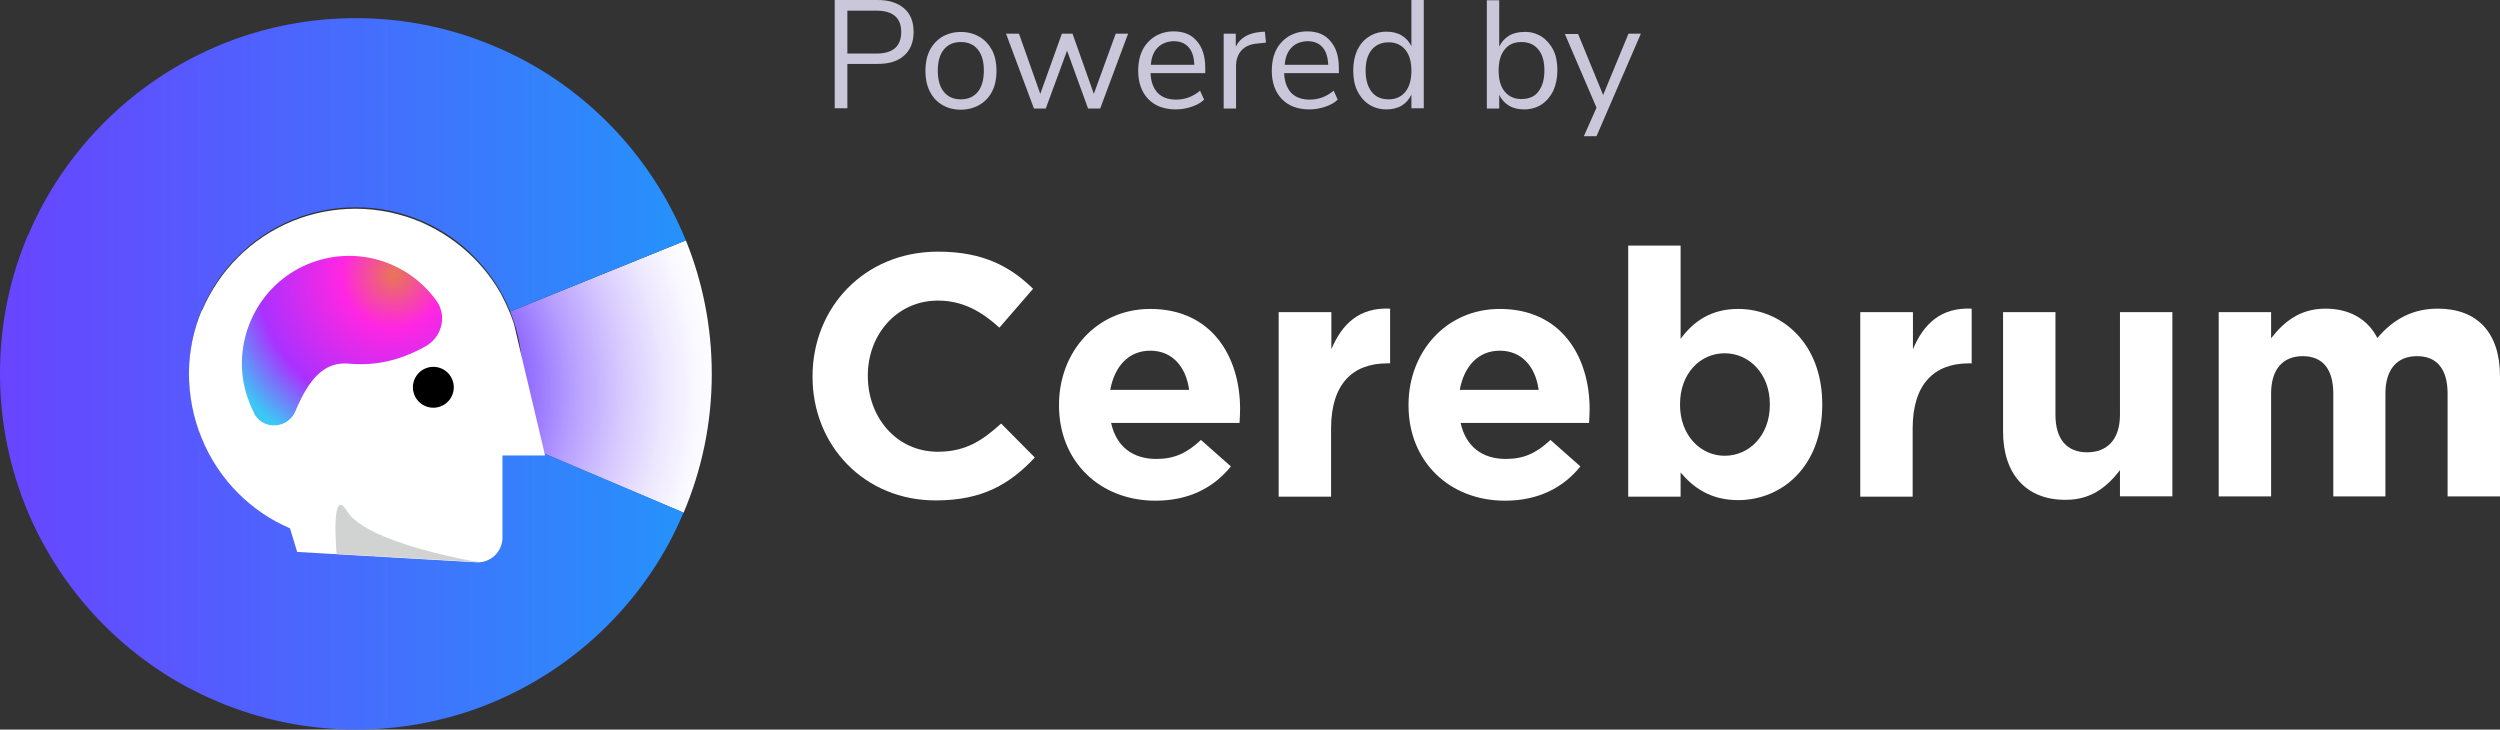 <?xml version="1.0" encoding="UTF-8"?>
<svg version="1.1" width="304.974px" height="89px" viewBox="0 0 304.974 89.0"
    xmlns="http://www.w3.org/2000/svg"
    xmlns:xlink="http://www.w3.org/1999/xlink">
    <rect x="0" y="0" width="304.974" height="89.0" fill="#333333" stroke="none"/>
    <defs>
        <clipPath id="i0">
            <path d="M15.313,0 C20.863,0 24.164,1.861 26.904,4.531 L22.794,9.272 C20.511,7.2 18.228,5.971 15.278,5.971 C10.326,5.971 6.743,10.08 6.743,15.103 L6.743,15.173 C6.743,20.195 10.221,24.41 15.278,24.41 C18.65,24.41 20.687,23.075 23.005,20.968 L27.114,25.112 C24.094,28.344 20.722,30.346 15.067,30.346 C6.392,30.381 0,23.708 0,15.278 L0,15.208 C0,6.849 6.287,0 15.313,0 Z"></path>
        </clipPath>
        <clipPath id="i1">
            <path d="M11.134,1.77635684e-15 C18.65,1.77635684e-15 22.092,5.83 22.092,12.223 C22.092,12.714 22.057,13.311 22.022,13.908 L6.357,13.908 C6.989,16.788 8.991,18.299 11.871,18.299 C14.014,18.299 15.559,17.631 17.315,15.981 L20.968,19.212 C18.861,21.811 15.84,23.391 11.766,23.391 C5.022,23.391 0,18.65 0,11.766 L0,11.696 C0,5.268 4.566,1.77635684e-15 11.134,1.77635684e-15 Z M11.134,5.093 C8.5,5.093 6.779,6.989 6.252,9.869 L15.875,9.869 C15.489,7.024 13.803,5.093 11.134,5.093 Z"></path>
        </clipPath>
        <clipPath id="i2">
            <path d="M13.592,0.011 L13.592,6.684 L13.241,6.684 C8.991,6.684 6.392,9.248 6.392,14.621 L6.392,22.945 L0,22.945 L0,0.432 L6.427,0.432 L6.427,4.963 C7.727,1.872 9.834,-0.165 13.592,0.011 Z"></path>
        </clipPath>
        <clipPath id="i3">
            <path d="M6.392,0 L6.392,11.38 C7.938,9.272 10.08,7.727 13.417,7.727 C18.65,7.727 23.672,11.836 23.672,19.352 L23.672,19.423 C23.672,26.939 18.755,31.048 13.417,31.048 C10.01,31.048 7.938,29.503 6.392,27.676 L6.392,30.627 L0,30.627 L0,0 L6.392,0 Z M11.766,13.136 C8.781,13.136 6.322,15.594 6.322,19.352 L6.322,19.423 C6.322,23.146 8.816,25.639 11.766,25.639 C14.751,25.639 17.28,23.181 17.28,19.423 L17.28,19.352 C17.28,15.629 14.751,13.136 11.766,13.136 Z"></path>
        </clipPath>
        <clipPath id="i4">
            <path d="M13.592,0.011 L13.592,6.684 L13.241,6.684 C8.991,6.684 6.392,9.248 6.392,14.621 L6.392,22.945 L0,22.945 L0,0.432 L6.427,0.432 L6.427,4.963 C7.727,1.872 9.834,-0.165 13.592,0.011 Z"></path>
        </clipPath>
        <clipPath id="i5">
            <path d="M6.392,0 L6.392,12.539 C6.392,15.559 7.832,17.105 10.256,17.105 C12.679,17.105 14.26,15.559 14.26,12.539 L14.26,0 L20.652,0 L20.652,22.478 L14.26,22.478 L14.26,19.282 C12.785,21.179 10.888,22.9 7.657,22.9 C2.81,22.935 0,19.739 0,14.576 L0,0 L6.392,0 Z"></path>
        </clipPath>
        <clipPath id="i6">
            <path d="M26.728,0 C31.47,0 34.315,2.845 34.315,8.254 L34.315,22.9 L27.922,22.9 L27.922,10.361 C27.922,7.341 26.588,5.795 24.199,5.795 C21.811,5.795 20.336,7.341 20.336,10.361 L20.336,22.9 L13.979,22.9 L13.979,10.361 C13.979,7.341 12.644,5.795 10.256,5.795 C7.867,5.795 6.392,7.341 6.392,10.361 L6.392,22.9 L0,22.9 L0,0.421 L6.392,0.421 L6.392,3.618 C7.867,1.721 9.799,0 13.03,0 C15.981,0 18.193,1.3 19.352,3.582 C21.319,1.264 23.672,0 26.728,0 Z"></path>
        </clipPath>
        <clipPath id="i7">
            <path d="M21.565,0 C23.602,5.022 24.726,10.537 24.726,16.297 C24.726,22.303 23.497,28.028 21.284,33.226 L0,24.199 C1.019,21.811 1.616,19.107 1.616,16.297 C1.616,13.592 1.089,11.028 0.14,8.675 L21.565,0 Z"></path>
        </clipPath>
        <radialGradient id="i8" cx="-17.773px" cy="18.397px" r="44.001px" gradientUnits="userSpaceOnUse">
            <stop stop-color="#6633FF" offset="31.74%"></stop>
            <stop stop-color="#8F69FF" offset="44.48%"></stop>
            <stop stop-color="#B79FFF" offset="58.28%"></stop>
            <stop stop-color="#D6C8FF" offset="71.22%"></stop>
            <stop stop-color="#ECE6FF" offset="82.88%"></stop>
            <stop stop-color="#FAF9FF" offset="92.86%"></stop>
            <stop stop-color="#FFFFFF" offset="100%"></stop>
        </radialGradient>
        <clipPath id="i9">
            <path d="M43.418,0 C49.424,0 55.149,1.229 60.347,3.442 C65.545,5.62 70.181,8.781 74.115,12.714 C78.189,16.788 81.455,21.67 83.668,27.114 L62.243,35.79 C61.225,33.226 59.679,30.943 57.783,29.046 C55.956,27.185 53.779,25.71 51.355,24.691 C48.897,23.637 46.228,23.075 43.418,23.075 C40.713,23.075 38.149,23.602 35.796,24.551 C33.232,25.569 30.949,27.114 29.053,29.011 C27.191,30.837 25.716,33.015 24.698,35.438 L24.662,35.438 C23.679,37.792 23.117,40.356 23.082,43.025 C23.047,45.835 23.574,48.504 24.557,50.963 L24.522,51.033 L24.557,50.998 C25.576,53.562 27.121,55.845 29.018,57.741 C30.844,59.603 33.022,61.078 35.445,62.096 C37.904,63.15 40.573,63.712 43.383,63.712 C46.087,63.712 48.651,63.185 51.004,62.237 C53.568,61.218 55.851,59.673 57.748,57.776 C59.574,55.95 61.084,53.772 62.103,51.279 L83.387,60.305 C81.209,65.503 78.048,70.139 74.115,74.073 C70.041,78.147 65.159,81.414 59.715,83.626 C54.692,85.663 49.178,86.787 43.418,86.787 C37.412,86.787 31.687,85.558 26.489,83.345 C21.291,81.168 16.655,78.007 12.721,74.073 C8.647,69.999 5.38,65.117 3.168,59.673 L2.929,59.067 C0.973,53.996 -0.095,48.449 0.007,42.674 C0.077,36.914 1.306,31.434 3.413,26.447 L3.449,26.447 C5.626,21.284 8.822,16.613 12.721,12.714 C16.795,8.64 21.677,5.374 27.121,3.161 C32.144,1.124 37.658,0 43.418,0 Z"></path>
        </clipPath>
        <linearGradient id="i10" x1="-0.046px" y1="43.424px" x2="83.659px" y2="43.424px" gradientUnits="userSpaceOnUse">
            <stop stop-color="#6944FF" offset="0%"></stop>
            <stop stop-color="#2592FB" offset="100%"></stop>
        </linearGradient>
        <clipPath id="i11">
            <path d="M20.336,0 C23.146,0 25.85,0.597 28.273,1.616 C30.697,2.669 32.875,4.144 34.701,5.971 C36.036,7.305 37.195,8.816 38.108,10.466 C38.494,11.204 38.845,11.942 39.161,12.714 C39.337,13.171 39.513,13.592 39.653,14.049 L40.426,17.35 L43.446,30.1 L38.248,30.1 L38.248,40.11 C38.248,41.866 36.773,43.236 35.052,43.13 L13.206,41.866 L12.328,38.986 C9.94,37.967 7.797,36.492 6.006,34.701 C4.109,32.804 2.564,30.486 1.545,27.957 C0.527,25.499 0,22.794 0,19.949 C0.035,17.245 0.597,14.681 1.581,12.363 L1.616,12.363 C2.669,9.94 4.144,7.762 5.971,5.936 C7.867,4.039 10.185,2.494 12.714,1.475 C15.067,0.527 17.631,0 20.336,0 Z"></path>
        </clipPath>
        <clipPath id="i12">
            <path d="M17.69,6.999 L0.142,5.984 C0.142,5.984 0.071,5.246 0.036,4.298 C0.026,4.079 0.017,3.847 0.011,3.61 L0.004,3.323 L0.001,3.033 L0,2.743 C0.009,0.763 0.271,-1.077 1.406,0.751 C2.249,2.12 4.356,3.28 6.78,4.193 C11.352,5.949 17.05,6.923 17.681,6.999 L17.69,6.999 Z"></path>
        </clipPath>
        <clipPath id="i13">
            <path d="M2.494,0 C3.871,0 4.987,1.116 4.987,2.494 C4.987,3.871 3.871,4.987 2.494,4.987 C1.116,4.987 0,3.871 0,2.494 C0,1.116 1.116,0 2.494,0 Z"></path>
        </clipPath>
        <clipPath id="i14">
            <path d="M8.08,0.995 C13.911,-1.393 20.303,0.679 23.745,5.491 C24.096,5.947 24.272,6.474 24.377,7.001 C24.623,8.511 23.956,10.092 22.516,10.97 C21.532,11.532 20.303,12.129 18.898,12.55 C17.212,13.077 15.245,13.358 13.068,13.147 C9.766,12.831 8.08,15.536 6.816,18.275 C6.711,18.521 6.605,18.767 6.5,19.013 C5.587,21.05 2.777,21.261 1.618,19.434 C1.583,19.364 1.548,19.294 1.513,19.223 C1.056,18.345 0.705,17.397 0.424,16.414 C-1.227,10.127 2.074,3.454 8.08,0.995 Z"></path>
        </clipPath>
        <radialGradient id="i15" cx="18.569px" cy="2.332px" r="24.353px" gradientUnits="userSpaceOnUse">
            <stop stop-color="#E97655" offset="0%"></stop>
            <stop stop-color="#FF26E2" offset="26.22%"></stop>
            <stop stop-color="#AA31FF" offset="68.3%"></stop>
            <stop stop-color="#3BC8F5" offset="95.76%"></stop>
        </radialGradient>
        <clipPath id="i16">
            <path d="M5.233,0 C6.638,0 7.692,0.351 8.464,1.019 C9.237,1.686 9.624,2.634 9.624,3.899 C9.624,5.128 9.237,6.111 8.464,6.779 C7.692,7.481 6.603,7.797 5.233,7.797 L1.545,7.797 L1.545,13.206 L0,13.206 L0,0 L5.233,0 Z M5.093,1.3 L1.545,1.3 L1.545,6.533 L5.093,6.533 C7.095,6.533 8.113,5.655 8.113,3.899 C8.113,2.178 7.095,1.3 5.093,1.3 Z"></path>
        </clipPath>
        <clipPath id="i17">
            <path d="M4.32,0 C5.198,0 5.936,0.211 6.603,0.597 C7.27,0.983 7.762,1.545 8.148,2.248 C8.5,2.95 8.675,3.793 8.675,4.742 C8.675,5.69 8.5,6.533 8.148,7.235 C7.797,7.938 7.27,8.5 6.603,8.886 C5.936,9.272 5.163,9.483 4.32,9.483 C3.442,9.483 2.669,9.272 2.037,8.886 C1.37,8.5 0.878,7.938 0.527,7.235 C0.176,6.533 0,5.69 0,4.742 C0,3.793 0.176,2.95 0.527,2.248 C0.878,1.545 1.405,0.983 2.037,0.597 C2.704,0.211 3.442,0 4.32,0 Z M4.32,1.229 C3.407,1.229 2.74,1.545 2.248,2.142 C1.756,2.74 1.51,3.618 1.51,4.706 C1.51,5.83 1.756,6.708 2.248,7.305 C2.74,7.903 3.407,8.219 4.32,8.219 C5.233,8.219 5.901,7.903 6.392,7.305 C6.884,6.708 7.13,5.83 7.13,4.706 C7.13,3.582 6.884,2.74 6.392,2.142 C5.901,1.545 5.233,1.229 4.32,1.229 Z"></path>
        </clipPath>
        <clipPath id="i18">
            <path d="M1.581,0 L4.18,7.341 L6.814,0 L8.113,0 L10.712,7.341 L13.382,0 L14.892,0 L11.485,9.132 L10.01,9.132 L7.446,2.072 L4.847,9.132 L3.407,9.132 L0,0 L1.581,0 Z"></path>
        </clipPath>
        <clipPath id="i19">
            <path d="M4.32,0 C5.549,0 6.498,0.386 7.165,1.194 C7.867,2.002 8.184,3.091 8.184,4.461 L8.184,5.093 L1.51,5.093 C1.545,6.146 1.861,6.954 2.388,7.516 C2.915,8.043 3.653,8.324 4.636,8.324 C5.69,8.324 6.673,7.973 7.551,7.235 L8.043,8.324 C7.657,8.71 7.13,8.991 6.498,9.202 C5.865,9.413 5.233,9.518 4.601,9.518 C3.161,9.518 2.037,9.097 1.229,8.254 C0.421,7.411 0,6.252 0,4.777 C0,3.828 0.176,3.021 0.527,2.283 C0.878,1.581 1.405,1.019 2.072,0.597 C2.74,0.211 3.477,0 4.32,0 Z M4.32,1.194 C3.512,1.229 2.88,1.475 2.388,1.967 C1.897,2.459 1.616,3.161 1.545,4.074 L6.849,4.074 C6.814,3.161 6.603,2.423 6.146,1.932 C5.725,1.44 5.093,1.194 4.32,1.194 Z"></path>
        </clipPath>
        <clipPath id="i20">
            <path d="M5.022,0 L5.163,1.335 L4.18,1.44 C3.231,1.51 2.564,1.826 2.142,2.318 C1.721,2.81 1.51,3.442 1.51,4.18 L1.51,9.378 L0,9.378 L0,0.246 L1.475,0.246 L1.475,1.826 C2.002,0.773 2.985,0.176 4.496,0.035 L5.022,0 Z"></path>
        </clipPath>
        <clipPath id="i21">
            <path d="M4.32,0 C5.549,0 6.498,0.386 7.165,1.194 C7.867,2.002 8.184,3.091 8.184,4.461 L8.184,5.093 L1.51,5.093 C1.545,6.146 1.861,6.954 2.388,7.516 C2.915,8.043 3.653,8.324 4.636,8.324 C5.69,8.324 6.673,7.973 7.551,7.235 L8.043,8.324 C7.657,8.71 7.13,8.991 6.498,9.202 C5.865,9.413 5.233,9.518 4.601,9.518 C3.161,9.518 2.037,9.097 1.229,8.254 C0.421,7.411 0,6.252 0,4.777 C0,3.828 0.176,3.021 0.527,2.283 C0.878,1.581 1.405,1.019 2.072,0.597 C2.74,0.211 3.477,0 4.32,0 Z M4.355,1.194 C3.547,1.229 2.88,1.475 2.423,1.967 C1.932,2.459 1.651,3.161 1.581,4.074 L6.884,4.074 C6.849,3.161 6.638,2.423 6.182,1.932 C5.76,1.44 5.128,1.194 4.355,1.194 Z"></path>
        </clipPath>
        <clipPath id="i22">
            <path d="M8.605,0 L8.605,13.206 L7.095,13.206 L7.095,11.555 C6.814,12.117 6.427,12.574 5.901,12.89 C5.374,13.206 4.742,13.346 4.039,13.346 C3.231,13.346 2.529,13.136 1.932,12.749 C1.335,12.363 0.843,11.801 0.492,11.064 C0.14,10.361 0,9.518 0,8.57 C0,7.622 0.176,6.814 0.492,6.111 C0.843,5.409 1.3,4.847 1.932,4.461 C2.529,4.074 3.266,3.863 4.039,3.863 C4.742,3.863 5.374,4.004 5.901,4.32 C6.427,4.636 6.849,5.093 7.095,5.655 L7.095,0 L8.605,0 Z M4.32,5.163 C3.442,5.163 2.74,5.479 2.248,6.076 C1.756,6.673 1.51,7.516 1.51,8.605 C1.51,9.729 1.756,10.572 2.248,11.204 C2.74,11.836 3.442,12.117 4.32,12.117 C5.198,12.117 5.865,11.801 6.357,11.204 C6.849,10.607 7.095,9.729 7.095,8.64 C7.095,7.516 6.849,6.673 6.357,6.076 C5.865,5.479 5.198,5.163 4.32,5.163 Z"></path>
        </clipPath>
        <clipPath id="i23">
            <path d="M1.51,0 L1.51,5.655 C1.791,5.093 2.178,4.636 2.704,4.32 C3.231,4.004 3.863,3.863 4.566,3.863 C5.339,3.828 6.041,4.039 6.673,4.425 C7.27,4.812 7.762,5.374 8.113,6.076 C8.464,6.779 8.605,7.622 8.605,8.535 C8.605,9.483 8.429,10.326 8.113,11.028 C7.762,11.731 7.305,12.293 6.673,12.714 C6.076,13.101 5.339,13.311 4.566,13.311 C3.863,13.311 3.231,13.171 2.704,12.855 C2.178,12.539 1.756,12.082 1.51,11.52 L1.51,13.206 L0,13.206 L0,0 L1.51,0 Z M4.215,5.093 C3.301,5.093 2.634,5.409 2.178,6.006 C1.686,6.603 1.44,7.446 1.44,8.57 C1.44,9.694 1.686,10.537 2.178,11.134 C2.669,11.731 3.337,12.047 4.215,12.047 C5.093,12.047 5.83,11.766 6.287,11.134 C6.779,10.502 7.024,9.659 7.024,8.535 C7.024,7.446 6.779,6.603 6.287,6.006 C5.795,5.409 5.128,5.093 4.215,5.093 Z"></path>
        </clipPath>
        <clipPath id="i24">
            <path d="M9.272,0 L3.863,12.504 L2.318,12.504 L3.863,9.026 L0,0.035 L1.616,0.035 L4.671,7.481 L7.762,0 L9.272,0 Z"></path>
        </clipPath>
    </defs>
    <g transform="translate(0.0 2.213)">
        <g transform="translate(99.122 27.747)">
            <g transform="translate(0.0 0.738)">
                <g clip-path="url(#i0)">
                    <polygon points="0,0 27.114,0 27.114,30.346 0,30.346 0,0" stroke="none" fill="#ffffff"></polygon>
                </g>
            </g>
            <g transform="translate(30.065 7.727)">
                <g clip-path="url(#i1)">
                    <polygon points="0,1.77635684e-15 22.092,1.77635684e-15 22.092,23.391 0,23.391 0,1.77635684e-15" stroke="none" fill="#ffffff"></polygon>
                </g>
            </g>
            <g transform="translate(56.863 7.681)">
                <g clip-path="url(#i2)">
                    <polygon points="0,-8.8817842e-16 13.592,-8.8817842e-16 13.592,22.945 0,22.945 0,-8.8817842e-16" stroke="none" fill="#ffffff"></polygon>
                </g>
            </g>
            <g transform="translate(72.703 7.727)">
                <g clip-path="url(#i1)">
                    <polygon points="0,1.77635684e-15 22.092,1.77635684e-15 22.092,23.391 0,23.391 0,1.77635684e-15" stroke="none" fill="#ffffff"></polygon>
                </g>
            </g>
            <g transform="translate(99.502 0.0)">
                <g clip-path="url(#i3)">
                    <polygon points="0,0 23.672,0 23.672,31.048 0,31.048 0,0" stroke="none" fill="#ffffff"></polygon>
                </g>
            </g>
            <g transform="translate(127.81 7.681)">
                <g clip-path="url(#i4)">
                    <polygon points="0,-8.8817842e-16 13.592,-8.8817842e-16 13.592,22.945 0,22.945 0,-8.8817842e-16" stroke="none" fill="#ffffff"></polygon>
                </g>
            </g>
            <g transform="translate(145.231 8.113)">
                <g clip-path="url(#i5)">
                    <polygon points="0,0 20.652,0 20.652,22.9 0,22.9 0,0" stroke="none" fill="#ffffff"></polygon>
                </g>
            </g>
            <g transform="translate(171.537 7.692)">
                <g clip-path="url(#i6)">
                    <polygon points="0,0 34.315,0 34.315,22.9 0,22.9 0,0" stroke="none" fill="#ffffff"></polygon>
                </g>
            </g>
        </g>
        <g transform="translate(62.103 27.114)">
            <g clip-path="url(#i7)">
                <polygon points="0,0 24.726,0 24.726,33.226 0,33.226 0,0" stroke="none" fill="url(#i8)"></polygon>
            </g>
        </g>
        <g clip-path="url(#i9)">
            <polygon points="-9.79424875e-15,0 83.668,0 83.668,86.787 -9.79424875e-15,86.787 -9.79424875e-15,0" stroke="none" fill="url(#i10)"></polygon>
        </g>
        <g transform="translate(23.047 23.251)">
            <g clip-path="url(#i11)">
                <polygon points="0,0 43.446,0 43.446,43.136 0,43.136 0,0" stroke="none" fill="#FFFFFF"></polygon>
            </g>
            <g transform="translate(6.46 5.749)">
                <g transform="translate(11.416 30.379)">
                    <g clip-path="url(#i12)">
                        <polygon points="1.99840144e-15,-5.44009282e-15 17.738,-5.44009282e-15 17.738,7.003 1.99840144e-15,7.003 1.99840144e-15,-5.44009282e-15" stroke="none" fill="#D1D3D3"></polygon>
                    </g>
                </g>
                <g transform="translate(20.253 14.357) rotate(-16.666)">
                    <g clip-path="url(#i13)">
                        <polygon points="0,0 4.987,0 4.987,4.987 0,4.987 0,0" stroke="none" fill="#000000"></polygon>
                    </g>
                </g>
                <g clip-path="url(#i14)">
                    <polygon points="-3.55271368e-15,0 24.427,0 24.427,20.682 -3.55271368e-15,20.682 -3.55271368e-15,0" stroke="none" fill="url(#i15)"></polygon>
                </g>
            </g>
        </g>
    </g>
    <g transform="translate(101.826 -7.105427357601002e-15)">
        <g clip-path="url(#i16)">
            <polygon points="0,0 9.624,0 9.624,13.206 0,13.206 0,0" stroke="none" fill="#cbc7da"></polygon>
        </g>
        <g transform="translate(11.064 3.899)">
            <g clip-path="url(#i17)">
                <polygon points="0,0 8.675,0 8.675,9.483 0,9.483 0,0" stroke="none" fill="#cbc7da"></polygon>
            </g>
        </g>
        <g transform="translate(20.898 4.109)">
            <g clip-path="url(#i18)">
                <polygon points="0,0 14.892,0 14.892,9.132 0,9.132 0,0" stroke="none" fill="#cbc7da"></polygon>
            </g>
        </g>
        <g transform="translate(37.019 3.828)">
            <g clip-path="url(#i19)">
                <polygon points="0,0 8.184,0 8.184,9.518 0,9.518 0,0" stroke="none" fill="#cbc7da"></polygon>
            </g>
        </g>
        <g transform="translate(47.45 3.863)">
            <g clip-path="url(#i20)">
                <polygon points="0,0 5.163,0 5.163,9.378 0,9.378 0,0" stroke="none" fill="#cbc7da"></polygon>
            </g>
        </g>
        <g transform="translate(53.316 3.828)">
            <g clip-path="url(#i21)">
                <polygon points="0,0 8.184,0 8.184,9.518 0,9.518 0,0" stroke="none" fill="#cbc7da"></polygon>
            </g>
        </g>
        <g transform="translate(63.255 0.0)">
            <g clip-path="url(#i22)">
                <polygon points="0,0 8.605,0 8.605,13.346 0,13.346 0,0" stroke="none" fill="#cbc7da"></polygon>
            </g>
        </g>
        <g transform="translate(79.552 0.035)">
            <g clip-path="url(#i23)">
                <polygon points="0,0 8.605,0 8.605,13.311 0,13.311 0,0" stroke="none" fill="#cbc7da"></polygon>
            </g>
        </g>
        <g transform="translate(89.07 4.109)">
            <g clip-path="url(#i24)">
                <polygon points="0,0 9.272,0 9.272,12.504 0,12.504 0,0" stroke="none" fill="#cbc7da"></polygon>
            </g>
        </g>
    </g>
</svg>